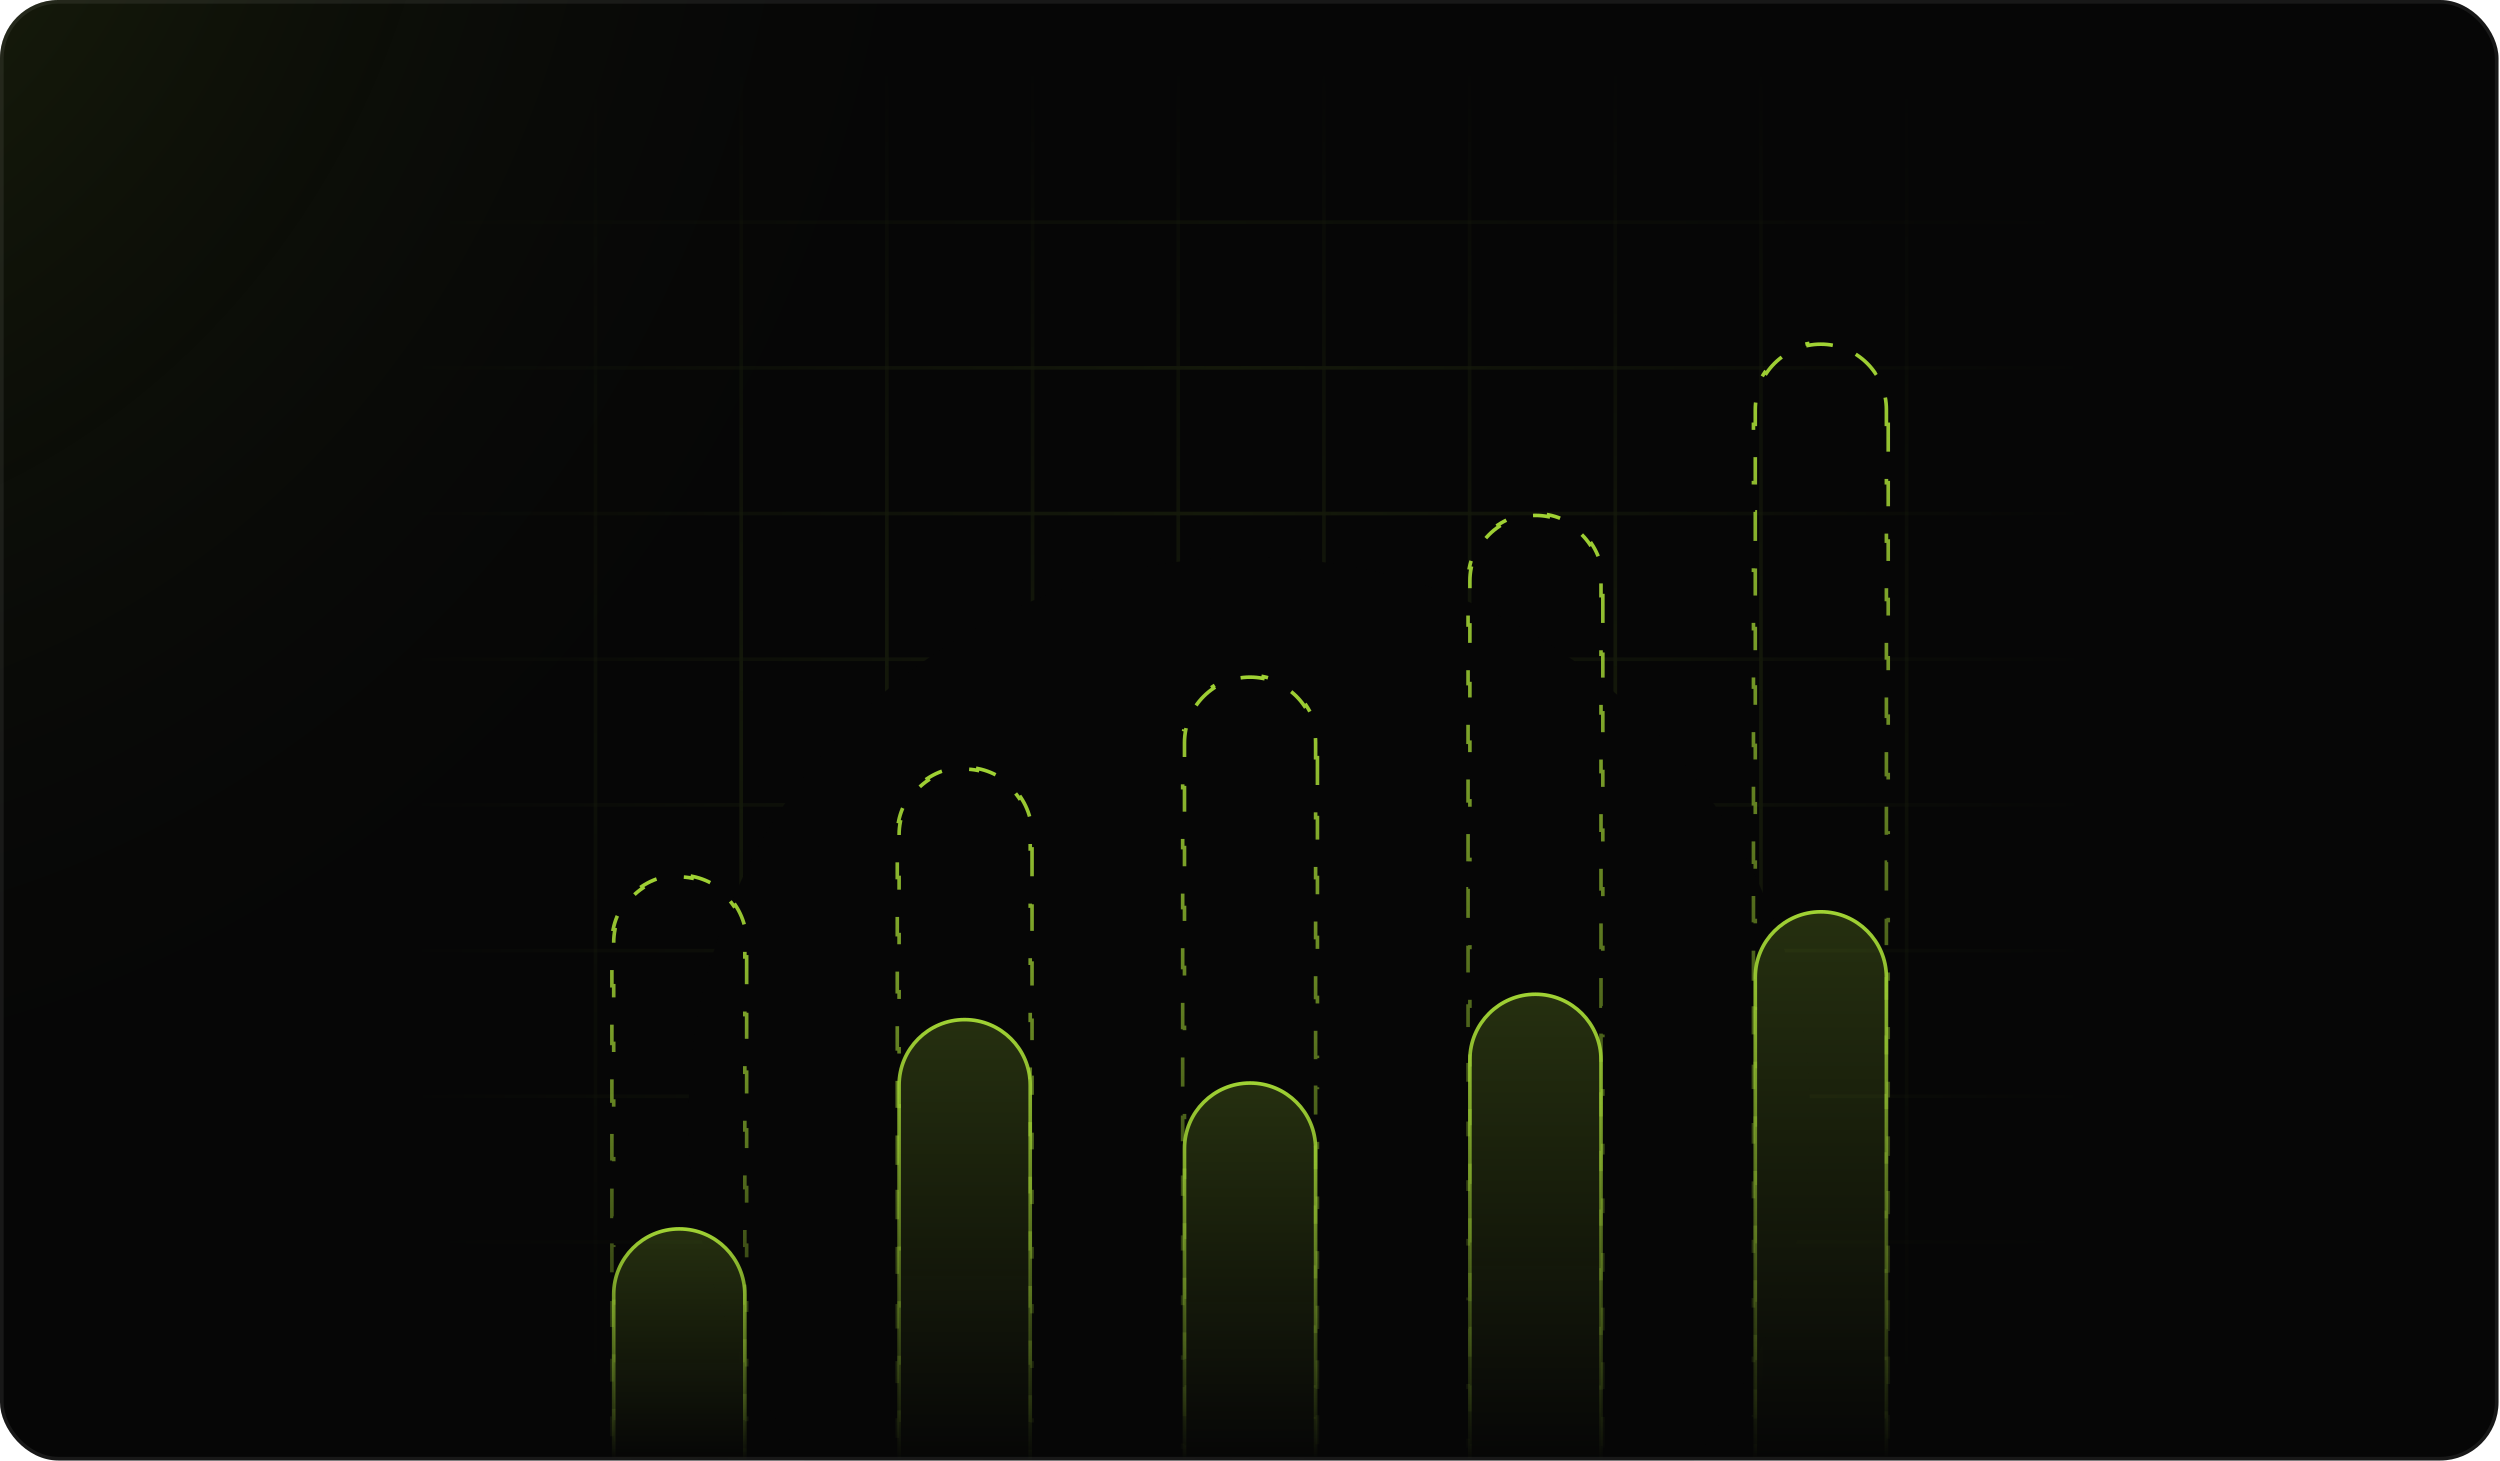 <?xml version="1.0" encoding="UTF-8"?> <svg xmlns="http://www.w3.org/2000/svg" width="671" height="392" viewBox="0 0 671 392" fill="none"><g clip-path="url(#clip0_522_665)"><rect width="670.604" height="392" rx="15.641" fill="#060606"></rect><g opacity="0.24"><g opacity="0.4"><line opacity="0.48" x1="159.83" y1="14.663" x2="159.83" y2="377.337" stroke="url(#paint0_linear_522_665)" stroke-width="0.978"></line><line opacity="0.96" x1="198.933" y1="14.663" x2="198.933" y2="377.337" stroke="url(#paint1_linear_522_665)" stroke-width="0.978"></line><line x1="238.035" y1="14.663" x2="238.035" y2="377.337" stroke="url(#paint2_linear_522_665)" stroke-width="0.978"></line><line x1="277.137" y1="14.663" x2="277.137" y2="377.337" stroke="url(#paint3_linear_522_665)" stroke-width="0.978"></line><line x1="316.239" y1="14.663" x2="316.239" y2="377.337" stroke="url(#paint4_linear_522_665)" stroke-width="0.978"></line><line x1="355.342" y1="14.663" x2="355.342" y2="377.337" stroke="url(#paint5_linear_522_665)" stroke-width="0.978"></line><line x1="394.444" y1="14.663" x2="394.444" y2="377.337" stroke="url(#paint6_linear_522_665)" stroke-width="0.978"></line><line x1="433.546" y1="14.663" x2="433.546" y2="377.337" stroke="url(#paint7_linear_522_665)" stroke-width="0.978"></line><line opacity="0.96" x1="472.648" y1="14.663" x2="472.648" y2="377.337" stroke="url(#paint8_linear_522_665)" stroke-width="0.978"></line><line opacity="0.48" x1="511.751" y1="14.663" x2="511.751" y2="377.337" stroke="url(#paint9_linear_522_665)" stroke-width="0.978"></line><line opacity="0.48" x1="564.05" y1="59.631" x2="106.554" y2="59.631" stroke="url(#paint10_linear_522_665)" stroke-width="0.978"></line><line opacity="0.96" x1="564.05" y1="98.733" x2="106.554" y2="98.733" stroke="url(#paint11_linear_522_665)" stroke-width="0.978"></line><line x1="564.05" y1="137.835" x2="106.554" y2="137.835" stroke="url(#paint12_linear_522_665)" stroke-width="0.978"></line><line x1="564.05" y1="176.938" x2="106.554" y2="176.938" stroke="url(#paint13_linear_522_665)" stroke-width="0.978"></line><line x1="564.05" y1="216.04" x2="106.554" y2="216.04" stroke="url(#paint14_linear_522_665)" stroke-width="0.978"></line><line x1="564.05" y1="255.142" x2="106.554" y2="255.142" stroke="url(#paint15_linear_522_665)" stroke-width="0.978"></line><line opacity="0.96" x1="564.05" y1="294.245" x2="106.554" y2="294.245" stroke="url(#paint16_linear_522_665)" stroke-width="0.978"></line><line opacity="0.48" x1="564.05" y1="333.347" x2="106.554" y2="333.347" stroke="url(#paint17_linear_522_665)" stroke-width="0.978"></line></g><g filter="url(#filter0_f_522_665)"><circle cx="335.302" cy="300.11" r="150.544" fill="#060606"></circle></g></g><ellipse cx="-82.603" cy="-19.062" rx="382.713" ry="419.86" fill="url(#paint18_radial_522_665)" fill-opacity="0.8"></ellipse><path d="M164.718 347.433C164.718 337.715 172.596 329.837 182.314 329.837C192.032 329.837 199.91 337.715 199.91 347.433V391.423H164.718V347.433Z" fill="url(#paint19_linear_522_665)" fill-opacity="0.56" stroke="url(#paint20_linear_522_665)" stroke-width="0.978"></path><path d="M241.318 291.261C241.318 281.543 249.196 273.665 258.914 273.665C268.632 273.665 276.51 281.543 276.51 291.261V391.949H241.318V291.261Z" fill="url(#paint21_linear_522_665)" fill-opacity="0.56" stroke="url(#paint22_linear_522_665)" stroke-width="0.978"></path><path d="M317.917 308.282C317.917 298.564 325.795 290.686 335.513 290.686C345.231 290.686 353.109 298.564 353.109 308.282V391.375H317.917V308.282Z" fill="url(#paint23_linear_522_665)" fill-opacity="0.56" stroke="url(#paint24_linear_522_665)" stroke-width="0.978"></path><path d="M394.517 284.452C394.517 274.734 402.395 266.856 412.113 266.856C421.831 266.856 429.709 274.734 429.709 284.452V391.983H394.517V284.452Z" fill="url(#paint25_linear_522_665)" fill-opacity="0.56" stroke="url(#paint26_linear_522_665)" stroke-width="0.978"></path><path d="M471.116 262.323C471.116 252.605 478.994 244.727 488.712 244.727C498.43 244.727 506.308 252.605 506.308 262.323V391.36H471.116V262.323Z" fill="url(#paint27_linear_522_665)" fill-opacity="0.56" stroke="url(#paint28_linear_522_665)" stroke-width="0.978"></path><path d="M353.109 203.363H353.598V211.408H353.109V219.452H353.598V227.497H353.109V235.541H353.598V243.586H353.109V251.63H353.598V259.675H353.109V267.719H353.598V275.764H353.109V283.808H353.598V291.853H353.109V299.897H353.598V307.942H353.109V315.986H353.598V324.031H353.109V332.075H353.598V340.119H353.109V348.164H353.598V356.208H353.109V364.253H353.598V372.297H353.109V380.342H353.598V388.386H353.109V391.92H349.077V392.409H340.034V391.92H330.992V392.409H321.95V391.92H317.917V388.386H317.428V380.342H317.917V372.297H317.428V364.253H317.917V356.208H317.428V348.164H317.917V340.119H317.428V332.075H317.917V324.03H317.428V315.986H317.917V307.942H317.428V299.897H317.917V291.853H317.428V283.808H317.917V275.764H317.428V267.719H317.917V259.675H317.428V251.63H317.917V243.586H317.428V235.541H317.917V227.497H317.428V219.452H317.917V211.408H317.428V203.363H317.917V199.341C317.917 198.165 318.032 197.017 318.252 195.907L317.773 195.812C318.242 193.439 319.176 191.233 320.475 189.293L320.881 189.565C322.166 187.646 323.818 185.993 325.737 184.709L325.465 184.303C327.405 183.003 329.611 182.07 331.984 181.601L332.079 182.08C333.189 181.86 334.337 181.745 335.513 181.745C336.689 181.745 337.837 181.86 338.948 182.08L339.043 181.601C341.415 182.07 343.621 183.003 345.561 184.303L345.29 184.709C347.209 185.993 348.861 187.646 350.146 189.565L350.552 189.293C351.851 191.233 352.784 193.439 353.254 195.812L352.774 195.907C352.994 197.017 353.109 198.165 353.109 199.341V203.363Z" stroke="url(#paint29_linear_522_665)" stroke-width="0.978" stroke-dasharray="7.82 7.82"></path><path d="M276.51 227.856H276.998V235.521H276.51V243.186H276.998V250.851H276.51V258.516H276.998V266.181H276.51V273.846H276.998V281.511H276.51V289.175H276.998V296.84H276.51V304.505H276.998V312.17H276.51V319.835H276.998V327.5H276.51V335.165H276.998V342.83H276.51V350.495H276.998V358.16H276.51V365.825H276.998V373.49H276.51V381.155H276.998V388.82H276.51V392.163H272.477V392.652H263.435V392.163H254.392V392.652H245.35V392.163H241.318V388.82H240.829V381.155H241.318V373.49H240.829V365.825H241.318V358.16H240.829V350.495H241.318V342.83H240.829V335.165H241.318V327.5H240.829V319.835H241.318V312.17H240.829V304.505H241.318V296.84H240.829V289.175H241.318V281.511H240.829V273.846H241.318V266.181H240.829V258.516H241.318V250.851H240.829V243.186H241.318V235.521H240.829V227.856H241.318V224.024C241.318 222.848 241.433 221.699 241.653 220.589L241.173 220.494C241.642 218.121 242.576 215.916 243.875 213.975L244.281 214.247C245.566 212.328 247.218 210.676 249.137 209.391L248.865 208.985C250.806 207.686 253.012 206.752 255.384 206.283L255.479 206.763C256.589 206.543 257.738 206.428 258.914 206.428C260.089 206.428 261.238 206.543 262.348 206.763L262.443 206.283C264.816 206.752 267.021 207.686 268.962 208.985L268.69 209.391C270.609 210.676 272.261 212.328 273.546 214.247L273.952 213.975C275.251 215.916 276.185 218.121 276.654 220.494L276.175 220.589C276.394 221.699 276.51 222.848 276.51 224.024V227.856Z" stroke="url(#paint30_linear_522_665)" stroke-width="0.978" stroke-dasharray="7.82 7.82"></path><path d="M199.91 256.83H200.399V264.569H199.91V272.308H200.399V280.047H199.91V287.786H200.399V295.525H199.91V303.264H200.399V311.003H199.91V318.742H200.399V326.481H199.91V334.22H200.399V341.959H199.91V349.698H200.399V357.437H199.91V365.176H200.399V372.915H199.91V380.654H200.399V388.393H199.91V391.774H195.878V392.263H186.835V391.774H177.793V392.263H168.751V391.774H164.718V388.393H164.229V380.654H164.718V372.915H164.229V365.176H164.718V357.437H164.229V349.698H164.718V341.959H164.229V334.22H164.718V326.481H164.229V318.742H164.718V311.003H164.229V303.264H164.718V295.525H164.229V287.786H164.718V280.047H164.229V272.308H164.718V264.569H164.229V256.83H164.718V252.961C164.718 251.785 164.833 250.637 165.053 249.526L164.574 249.431C165.043 247.059 165.976 244.853 167.275 242.913L167.682 243.185C168.966 241.266 170.619 239.613 172.538 238.328L172.266 237.922C174.206 236.623 176.412 235.69 178.785 235.22L178.88 235.7C179.99 235.48 181.138 235.365 182.314 235.365C183.49 235.365 184.638 235.48 185.749 235.7L185.844 235.22C188.216 235.69 190.422 236.623 192.362 237.922L192.09 238.328C194.01 239.613 195.662 241.266 196.947 243.185L197.353 242.913C198.652 244.853 199.585 247.059 200.055 249.431L199.575 249.526C199.795 250.637 199.91 251.785 199.91 252.961V256.83Z" stroke="url(#paint31_linear_522_665)" stroke-width="0.978" stroke-dasharray="7.82 7.82"></path><path d="M429.709 159.869H430.198V167.739H429.709V175.608H430.198V183.477H429.709V191.347H430.198V199.216H429.709V207.085H430.198V214.955H429.709V222.824H430.198V230.693H429.709V238.562H430.198V246.432H429.709V254.301H430.198V262.17H429.709V270.04H430.198V277.909H429.709V285.778H430.198V293.648H429.709V301.517H430.198V309.386H429.709V317.256H430.198V325.125H429.709V332.994H430.198V340.864H429.709V348.733H430.198V356.602H429.709V364.472H430.198V372.341H429.709V380.21H430.198V388.08H429.709V391.526H425.676V392.014H416.634V391.526H407.592V392.014H398.549V391.526H394.517V388.08H394.028V380.21H394.517V372.341H394.028V364.472H394.517V356.602H394.028V348.733H394.517V340.864H394.028V332.994H394.517V325.125H394.028V317.256H394.517V309.386H394.028V301.517H394.517V293.648H394.028V285.778H394.517V277.909H394.028V270.04H394.517V262.17H394.028V254.301H394.517V246.432H394.028V238.562H394.517V230.693H394.028V222.824H394.517V214.954H394.028V207.085H394.517V199.216H394.028V191.346H394.517V183.477H394.028V175.608H394.517V167.739H394.028V159.869H394.517V155.935C394.517 154.759 394.632 153.61 394.852 152.5L394.372 152.405C394.842 150.032 395.775 147.827 397.074 145.886L397.48 146.158C398.765 144.239 400.418 142.587 402.337 141.302L402.065 140.896C404.005 139.597 406.211 138.663 408.583 138.194L408.678 138.673C409.789 138.454 410.937 138.339 412.113 138.339C413.289 138.339 414.437 138.454 415.547 138.673L415.642 138.194C418.015 138.663 420.221 139.597 422.161 140.896L421.889 141.302C423.808 142.587 425.461 144.239 426.745 146.158L427.152 145.886C428.451 147.827 429.384 150.032 429.853 152.405L429.374 152.5C429.594 153.61 429.709 154.759 429.709 155.935V159.869Z" stroke="url(#paint32_linear_522_665)" stroke-width="0.978" stroke-dasharray="7.82 7.82"></path><path d="M506.308 113.892H506.797V121.726H506.308V129.56H506.797V137.394H506.308V145.228H506.797V153.062H506.308V160.896H506.797V168.73H506.308V176.564H506.797V184.398H506.308V192.232H506.797V200.066H506.308V207.9H506.797V215.734H506.308V223.568H506.797V231.402H506.308V239.236H506.797V247.071H506.308V254.905H506.797V262.739H506.308V270.573H506.797V278.407H506.308V286.241H506.797V294.075H506.308V301.909H506.797V309.743H506.308V317.577H506.797V325.411H506.308V333.245H506.797V341.079H506.308V348.913H506.797V356.747H506.308V364.581H506.797V372.415H506.308V380.249H506.797V388.083H506.308V391.511H502.276V392H493.234V391.511H484.191V392H475.149V391.511H471.116V388.083H470.628V380.249H471.116V372.415H470.628V364.581H471.116V356.747H470.628V348.913H471.116V341.079H470.628V333.245H471.116V325.411H470.628V317.577H471.116V309.743H470.628V301.909H471.116V294.075H470.628V286.241H471.116V278.407H470.628V270.573H471.116V262.739H470.628V254.905H471.116V247.07H470.628V239.236H471.116V231.402H470.628V223.568H471.116V215.734H470.628V207.9H471.116V200.066H470.628V192.232H471.116V184.398H470.628V176.564H471.116V168.73H470.628V160.896H471.116V153.062H470.628V145.228H471.116V137.394H470.628V129.56H471.116V121.726H470.628V113.892H471.116V109.975C471.116 108.799 471.232 107.651 471.451 106.54L470.972 106.446C471.441 104.073 472.375 101.867 473.674 99.927L474.08 100.199C475.365 98.28 477.017 96.627 478.936 95.343L478.664 94.936C480.605 93.637 482.81 92.704 485.183 92.234L485.278 92.714C486.388 92.494 487.537 92.379 488.712 92.379C489.888 92.379 491.037 92.494 492.147 92.714L492.242 92.234C494.614 92.704 496.82 93.637 498.761 94.936L498.489 95.343C500.408 96.627 502.06 98.28 503.345 100.199L503.751 99.927C505.05 101.867 505.984 104.073 506.453 106.446L505.973 106.54C506.193 107.651 506.308 108.799 506.308 109.975V113.892Z" stroke="url(#paint33_linear_522_665)" stroke-width="0.978" stroke-dasharray="7.82 7.82"></path></g><rect x="0.489" y="0.489" width="669.626" height="391.022" rx="15.152" stroke="#EAEAEA" stroke-opacity="0.08" stroke-width="0.978"></rect><defs><filter id="filter0_f_522_665" x="145.656" y="110.464" width="379.292" height="379.292" color-interpolation-filters="sRGB"><feFlood flood-opacity="0" result="BackgroundImageFix"></feFlood><feBlend mode="normal" in="SourceGraphic" in2="BackgroundImageFix" result="shape"></feBlend><feGaussianBlur stdDeviation="19.551" result="effect1_foregroundBlur_522_665"></feGaussianBlur></filter><linearGradient id="paint0_linear_522_665" x1="159.342" y1="377.337" x2="159.342" y2="14.663" gradientUnits="userSpaceOnUse"><stop stop-color="#A1D334" stop-opacity="0"></stop><stop offset="0.484" stop-color="#A1D334"></stop><stop offset="1" stop-color="#A1D334" stop-opacity="0"></stop></linearGradient><linearGradient id="paint1_linear_522_665" x1="198.444" y1="377.337" x2="198.444" y2="14.663" gradientUnits="userSpaceOnUse"><stop stop-color="#A1D334" stop-opacity="0"></stop><stop offset="0.484" stop-color="#A1D334"></stop><stop offset="1" stop-color="#A1D334" stop-opacity="0"></stop></linearGradient><linearGradient id="paint2_linear_522_665" x1="237.546" y1="377.337" x2="237.546" y2="14.663" gradientUnits="userSpaceOnUse"><stop stop-color="#A1D334" stop-opacity="0"></stop><stop offset="0.484" stop-color="#A1D334"></stop><stop offset="1" stop-color="#A1D334" stop-opacity="0"></stop></linearGradient><linearGradient id="paint3_linear_522_665" x1="276.648" y1="377.337" x2="276.648" y2="14.663" gradientUnits="userSpaceOnUse"><stop stop-color="#A1D334" stop-opacity="0"></stop><stop offset="0.484" stop-color="#A1D334"></stop><stop offset="1" stop-color="#A1D334" stop-opacity="0"></stop></linearGradient><linearGradient id="paint4_linear_522_665" x1="315.751" y1="377.337" x2="315.751" y2="14.663" gradientUnits="userSpaceOnUse"><stop stop-color="#A1D334" stop-opacity="0"></stop><stop offset="0.484" stop-color="#A1D334"></stop><stop offset="1" stop-color="#A1D334" stop-opacity="0"></stop></linearGradient><linearGradient id="paint5_linear_522_665" x1="354.853" y1="377.337" x2="354.853" y2="14.663" gradientUnits="userSpaceOnUse"><stop stop-color="#A1D334" stop-opacity="0"></stop><stop offset="0.484" stop-color="#A1D334"></stop><stop offset="1" stop-color="#A1D334" stop-opacity="0"></stop></linearGradient><linearGradient id="paint6_linear_522_665" x1="393.955" y1="377.337" x2="393.955" y2="14.663" gradientUnits="userSpaceOnUse"><stop stop-color="#A1D334" stop-opacity="0"></stop><stop offset="0.484" stop-color="#A1D334"></stop><stop offset="1" stop-color="#A1D334" stop-opacity="0"></stop></linearGradient><linearGradient id="paint7_linear_522_665" x1="433.057" y1="377.337" x2="433.057" y2="14.663" gradientUnits="userSpaceOnUse"><stop stop-color="#A1D334" stop-opacity="0"></stop><stop offset="0.484" stop-color="#A1D334"></stop><stop offset="1" stop-color="#A1D334" stop-opacity="0"></stop></linearGradient><linearGradient id="paint8_linear_522_665" x1="472.16" y1="377.337" x2="472.16" y2="14.663" gradientUnits="userSpaceOnUse"><stop stop-color="#A1D334" stop-opacity="0"></stop><stop offset="0.484" stop-color="#A1D334"></stop><stop offset="1" stop-color="#A1D334" stop-opacity="0"></stop></linearGradient><linearGradient id="paint9_linear_522_665" x1="511.262" y1="377.337" x2="511.262" y2="14.663" gradientUnits="userSpaceOnUse"><stop stop-color="#A1D334" stop-opacity="0"></stop><stop offset="0.484" stop-color="#A1D334"></stop><stop offset="1" stop-color="#A1D334" stop-opacity="0"></stop></linearGradient><linearGradient id="paint10_linear_522_665" x1="106.554" y1="59.142" x2="564.05" y2="59.142" gradientUnits="userSpaceOnUse"><stop stop-color="#A1D334" stop-opacity="0"></stop><stop offset="0.484" stop-color="#A1D334"></stop><stop offset="1" stop-color="#A1D334" stop-opacity="0"></stop></linearGradient><linearGradient id="paint11_linear_522_665" x1="106.554" y1="98.244" x2="564.05" y2="98.244" gradientUnits="userSpaceOnUse"><stop stop-color="#A1D334" stop-opacity="0"></stop><stop offset="0.484" stop-color="#A1D334"></stop><stop offset="1" stop-color="#A1D334" stop-opacity="0"></stop></linearGradient><linearGradient id="paint12_linear_522_665" x1="106.554" y1="137.347" x2="564.05" y2="137.347" gradientUnits="userSpaceOnUse"><stop stop-color="#A1D334" stop-opacity="0"></stop><stop offset="0.484" stop-color="#A1D334"></stop><stop offset="1" stop-color="#A1D334" stop-opacity="0"></stop></linearGradient><linearGradient id="paint13_linear_522_665" x1="106.554" y1="176.449" x2="564.05" y2="176.449" gradientUnits="userSpaceOnUse"><stop stop-color="#A1D334" stop-opacity="0"></stop><stop offset="0.484" stop-color="#A1D334"></stop><stop offset="1" stop-color="#A1D334" stop-opacity="0"></stop></linearGradient><linearGradient id="paint14_linear_522_665" x1="106.554" y1="215.551" x2="564.05" y2="215.551" gradientUnits="userSpaceOnUse"><stop stop-color="#A1D334" stop-opacity="0"></stop><stop offset="0.484" stop-color="#A1D334"></stop><stop offset="1" stop-color="#A1D334" stop-opacity="0"></stop></linearGradient><linearGradient id="paint15_linear_522_665" x1="106.554" y1="254.653" x2="564.05" y2="254.654" gradientUnits="userSpaceOnUse"><stop stop-color="#A1D334" stop-opacity="0"></stop><stop offset="0.484" stop-color="#A1D334"></stop><stop offset="1" stop-color="#A1D334" stop-opacity="0"></stop></linearGradient><linearGradient id="paint16_linear_522_665" x1="106.554" y1="293.756" x2="564.05" y2="293.756" gradientUnits="userSpaceOnUse"><stop stop-color="#A1D334" stop-opacity="0"></stop><stop offset="0.484" stop-color="#A1D334"></stop><stop offset="1" stop-color="#A1D334" stop-opacity="0"></stop></linearGradient><linearGradient id="paint17_linear_522_665" x1="106.554" y1="332.858" x2="564.05" y2="332.858" gradientUnits="userSpaceOnUse"><stop stop-color="#A1D334" stop-opacity="0"></stop><stop offset="0.484" stop-color="#A1D334"></stop><stop offset="1" stop-color="#A1D334" stop-opacity="0"></stop></linearGradient><radialGradient id="paint18_radial_522_665" cx="0" cy="0" r="1" gradientUnits="userSpaceOnUse" gradientTransform="translate(-82.603 -73.238) rotate(89.964) scale(396.836 361.725)"><stop stop-color="#A1D334" stop-opacity="0.24"></stop><stop offset="1" stop-color="#060606" stop-opacity="0"></stop></radialGradient><linearGradient id="paint19_linear_522_665" x1="182.314" y1="329.349" x2="182.314" y2="391.912" gradientUnits="userSpaceOnUse"><stop stop-color="#A1D334" stop-opacity="0.36"></stop><stop offset="1" stop-color="#A1D334" stop-opacity="0"></stop></linearGradient><linearGradient id="paint20_linear_522_665" x1="182.314" y1="329.349" x2="182.314" y2="391.912" gradientUnits="userSpaceOnUse"><stop stop-color="#A1D334"></stop><stop offset="1" stop-color="#A1D334" stop-opacity="0"></stop></linearGradient><linearGradient id="paint21_linear_522_665" x1="258.914" y1="273.176" x2="258.914" y2="392.438" gradientUnits="userSpaceOnUse"><stop stop-color="#A1D334" stop-opacity="0.36"></stop><stop offset="1" stop-color="#A1D334" stop-opacity="0"></stop></linearGradient><linearGradient id="paint22_linear_522_665" x1="258.914" y1="273.176" x2="258.914" y2="392.438" gradientUnits="userSpaceOnUse"><stop stop-color="#A1D334"></stop><stop offset="1" stop-color="#A1D334" stop-opacity="0"></stop></linearGradient><linearGradient id="paint23_linear_522_665" x1="335.513" y1="290.198" x2="335.513" y2="391.863" gradientUnits="userSpaceOnUse"><stop stop-color="#A1D334" stop-opacity="0.36"></stop><stop offset="1" stop-color="#A1D334" stop-opacity="0"></stop></linearGradient><linearGradient id="paint24_linear_522_665" x1="335.513" y1="290.198" x2="335.513" y2="391.863" gradientUnits="userSpaceOnUse"><stop stop-color="#A1D334"></stop><stop offset="1" stop-color="#A1D334" stop-opacity="0"></stop></linearGradient><linearGradient id="paint25_linear_522_665" x1="412.113" y1="266.367" x2="412.113" y2="392.472" gradientUnits="userSpaceOnUse"><stop stop-color="#A1D334" stop-opacity="0.36"></stop><stop offset="1" stop-color="#A1D334" stop-opacity="0"></stop></linearGradient><linearGradient id="paint26_linear_522_665" x1="412.113" y1="266.367" x2="412.113" y2="392.472" gradientUnits="userSpaceOnUse"><stop stop-color="#A1D334"></stop><stop offset="1" stop-color="#A1D334" stop-opacity="0"></stop></linearGradient><linearGradient id="paint27_linear_522_665" x1="488.712" y1="244.238" x2="488.712" y2="391.849" gradientUnits="userSpaceOnUse"><stop stop-color="#A1D334" stop-opacity="0.36"></stop><stop offset="1" stop-color="#A1D334" stop-opacity="0"></stop></linearGradient><linearGradient id="paint28_linear_522_665" x1="488.712" y1="244.238" x2="488.712" y2="391.849" gradientUnits="userSpaceOnUse"><stop stop-color="#A1D334"></stop><stop offset="1" stop-color="#A1D334" stop-opacity="0"></stop></linearGradient><linearGradient id="paint29_linear_522_665" x1="335.513" y1="181.256" x2="335.513" y2="392.409" gradientUnits="userSpaceOnUse"><stop stop-color="#A1D334"></stop><stop offset="1" stop-color="#A1D334" stop-opacity="0"></stop></linearGradient><linearGradient id="paint30_linear_522_665" x1="258.914" y1="205.939" x2="258.914" y2="392.652" gradientUnits="userSpaceOnUse"><stop stop-color="#A1D334"></stop><stop offset="1" stop-color="#A1D334" stop-opacity="0"></stop></linearGradient><linearGradient id="paint31_linear_522_665" x1="182.314" y1="234.876" x2="182.314" y2="392.263" gradientUnits="userSpaceOnUse"><stop stop-color="#A1D334"></stop><stop offset="1" stop-color="#A1D334" stop-opacity="0"></stop></linearGradient><linearGradient id="paint32_linear_522_665" x1="412.113" y1="137.85" x2="412.113" y2="392.014" gradientUnits="userSpaceOnUse"><stop stop-color="#A1D334"></stop><stop offset="1" stop-color="#A1D334" stop-opacity="0"></stop></linearGradient><linearGradient id="paint33_linear_522_665" x1="488.712" y1="91.89" x2="488.712" y2="392" gradientUnits="userSpaceOnUse"><stop stop-color="#A1D334"></stop><stop offset="1" stop-color="#A1D334" stop-opacity="0"></stop></linearGradient><clipPath id="clip0_522_665"><rect width="670.604" height="392" rx="15.641" fill="white"></rect></clipPath></defs></svg> 